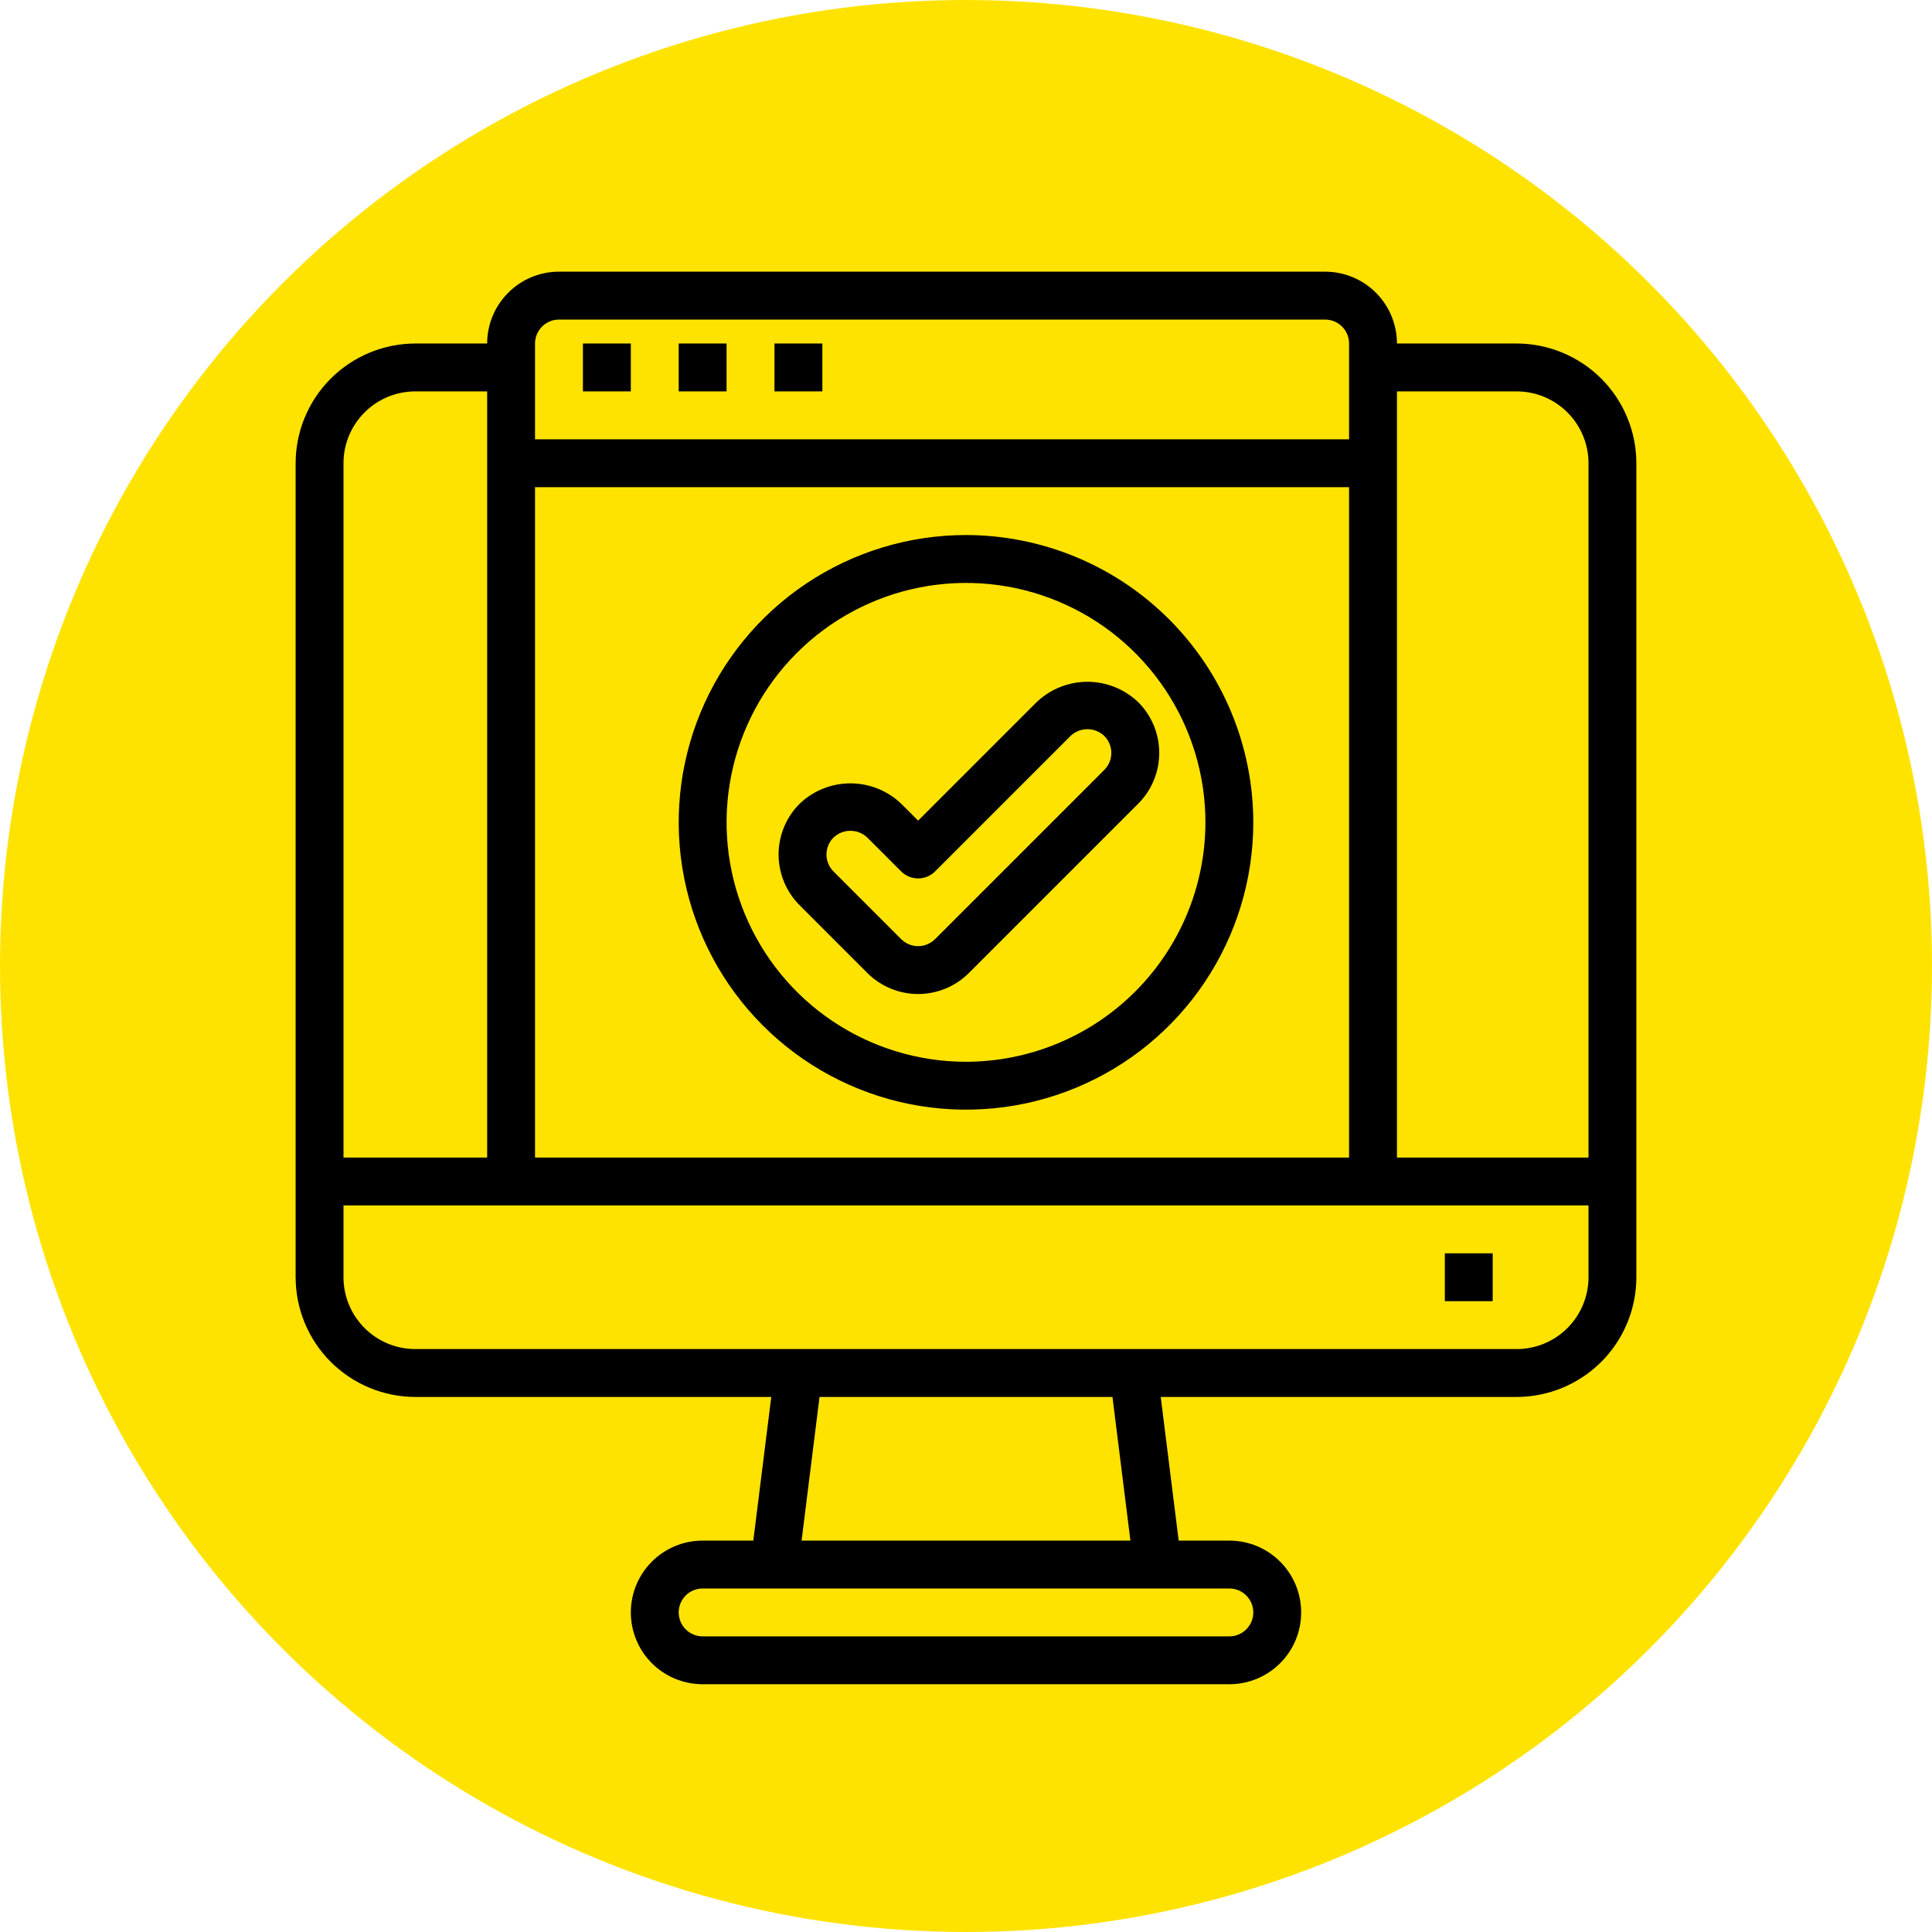 <svg width="58" height="58" viewBox="0 0 58 58" fill="none" xmlns="http://www.w3.org/2000/svg">
<circle cx="29" cy="29" r="29" fill="#FFE300"/>
<path d="M45.531 10.312H41.938C41.938 9.741 41.71 9.192 41.306 8.788C40.902 8.383 40.353 8.156 39.781 8.156H16.781C16.209 8.156 15.661 8.383 15.257 8.788C14.852 9.192 14.625 9.741 14.625 10.312H12.469C11.516 10.314 10.603 10.693 9.929 11.366C9.255 12.04 8.876 12.954 8.875 13.906V38.344C8.876 39.297 9.255 40.21 9.929 40.884C10.603 41.557 11.516 41.936 12.469 41.938H23.154L22.615 46.25H21.094C20.522 46.25 19.973 46.477 19.569 46.882C19.165 47.286 18.938 47.834 18.938 48.406C18.938 48.978 19.165 49.527 19.569 49.931C19.973 50.335 20.522 50.562 21.094 50.562H36.906C37.478 50.562 38.027 50.335 38.431 49.931C38.835 49.527 39.062 48.978 39.062 48.406C39.062 47.834 38.835 47.286 38.431 46.882C38.027 46.477 37.478 46.25 36.906 46.25H35.385L34.846 41.938H45.531C46.484 41.936 47.397 41.557 48.071 40.884C48.745 40.21 49.124 39.297 49.125 38.344V13.906C49.124 12.954 48.745 12.04 48.071 11.366C47.397 10.693 46.484 10.314 45.531 10.312ZM45.531 11.75C46.103 11.75 46.652 11.977 47.056 12.382C47.46 12.786 47.688 13.334 47.688 13.906V34.75H41.938V11.75H45.531ZM16.062 14.625H40.5V34.75H16.062V14.625ZM16.781 9.594H39.781C39.972 9.594 40.155 9.669 40.289 9.804C40.424 9.939 40.5 10.122 40.5 10.312V13.188H16.062V10.312C16.062 10.122 16.138 9.939 16.273 9.804C16.408 9.669 16.591 9.594 16.781 9.594ZM12.469 11.75H14.625V34.75H10.312V13.906C10.312 13.334 10.54 12.786 10.944 12.382C11.348 11.977 11.897 11.75 12.469 11.75ZM37.625 48.406C37.625 48.597 37.549 48.78 37.414 48.914C37.28 49.049 37.097 49.125 36.906 49.125H21.094C20.903 49.125 20.72 49.049 20.585 48.914C20.451 48.78 20.375 48.597 20.375 48.406C20.375 48.216 20.451 48.033 20.585 47.898C20.72 47.763 20.903 47.688 21.094 47.688H36.906C37.097 47.688 37.28 47.763 37.414 47.898C37.549 48.033 37.625 48.216 37.625 48.406ZM33.936 46.25H24.064L24.603 41.938H33.397L33.936 46.25ZM45.531 40.5H12.469C11.897 40.5 11.348 40.273 10.944 39.868C10.54 39.464 10.312 38.916 10.312 38.344V36.188H47.688V38.344C47.688 38.916 47.46 39.464 47.056 39.868C46.652 40.273 46.103 40.5 45.531 40.5Z" fill="black"/>
<path d="M43.375 37.625H44.812V39.062H43.375V37.625Z" fill="black"/>
<path d="M17.5 10.312H18.938V11.75H17.5V10.312Z" fill="black"/>
<path d="M20.375 10.312H21.812V11.75H20.375V10.312Z" fill="black"/>
<path d="M23.25 10.312H24.688V11.75H23.25V10.312Z" fill="black"/>
<path d="M34.169 21.079C33.759 20.687 33.213 20.468 32.645 20.468C32.077 20.468 31.531 20.687 31.12 21.079L27.563 24.636L27.054 24.128C26.644 23.736 26.098 23.517 25.53 23.517C24.962 23.517 24.416 23.736 24.006 24.128C23.601 24.532 23.374 25.08 23.374 25.652C23.374 26.224 23.601 26.772 24.006 27.177L26.038 29.21C26.442 29.614 26.991 29.841 27.563 29.841C28.134 29.841 28.683 29.614 29.087 29.21L34.169 24.128C34.37 23.927 34.528 23.69 34.637 23.428C34.745 23.166 34.801 22.886 34.801 22.603C34.801 22.32 34.745 22.039 34.637 21.777C34.528 21.516 34.37 21.278 34.169 21.078V21.079ZM33.153 23.112L28.071 28.194C27.936 28.328 27.753 28.404 27.563 28.404C27.372 28.404 27.189 28.328 27.054 28.194L25.022 26.161C24.887 26.026 24.811 25.843 24.811 25.653C24.811 25.462 24.887 25.279 25.022 25.145C25.159 25.014 25.341 24.941 25.53 24.941C25.719 24.941 25.901 25.014 26.038 25.145L27.054 26.161C27.189 26.296 27.372 26.371 27.563 26.371C27.753 26.371 27.936 26.296 28.071 26.161L32.137 22.095C32.274 21.964 32.456 21.891 32.645 21.891C32.834 21.891 33.016 21.964 33.153 22.095C33.288 22.23 33.363 22.413 33.363 22.603C33.363 22.794 33.288 22.977 33.153 23.111V23.112Z" fill="black"/>
<path d="M29 16.062C27.294 16.062 25.627 16.568 24.208 17.516C22.79 18.464 21.684 19.811 21.032 21.387C20.379 22.963 20.208 24.697 20.541 26.37C20.873 28.043 21.695 29.58 22.901 30.786C24.107 31.992 25.644 32.814 27.317 33.147C28.99 33.48 30.725 33.309 32.301 32.656C33.877 32.003 35.224 30.898 36.171 29.479C37.119 28.061 37.625 26.393 37.625 24.688C37.623 22.401 36.713 20.208 35.096 18.591C33.479 16.974 31.287 16.065 29 16.062ZM29 31.875C27.578 31.875 26.189 31.453 25.007 30.664C23.825 29.874 22.904 28.751 22.36 27.438C21.816 26.125 21.673 24.68 21.951 23.285C22.228 21.891 22.913 20.61 23.918 19.605C24.923 18.6 26.204 17.915 27.598 17.638C28.992 17.361 30.437 17.503 31.75 18.047C33.064 18.591 34.186 19.512 34.976 20.694C35.766 21.876 36.188 23.266 36.188 24.688C36.185 26.593 35.428 28.42 34.08 29.767C32.733 31.115 30.906 31.873 29 31.875Z" fill="black"/>
</svg>
